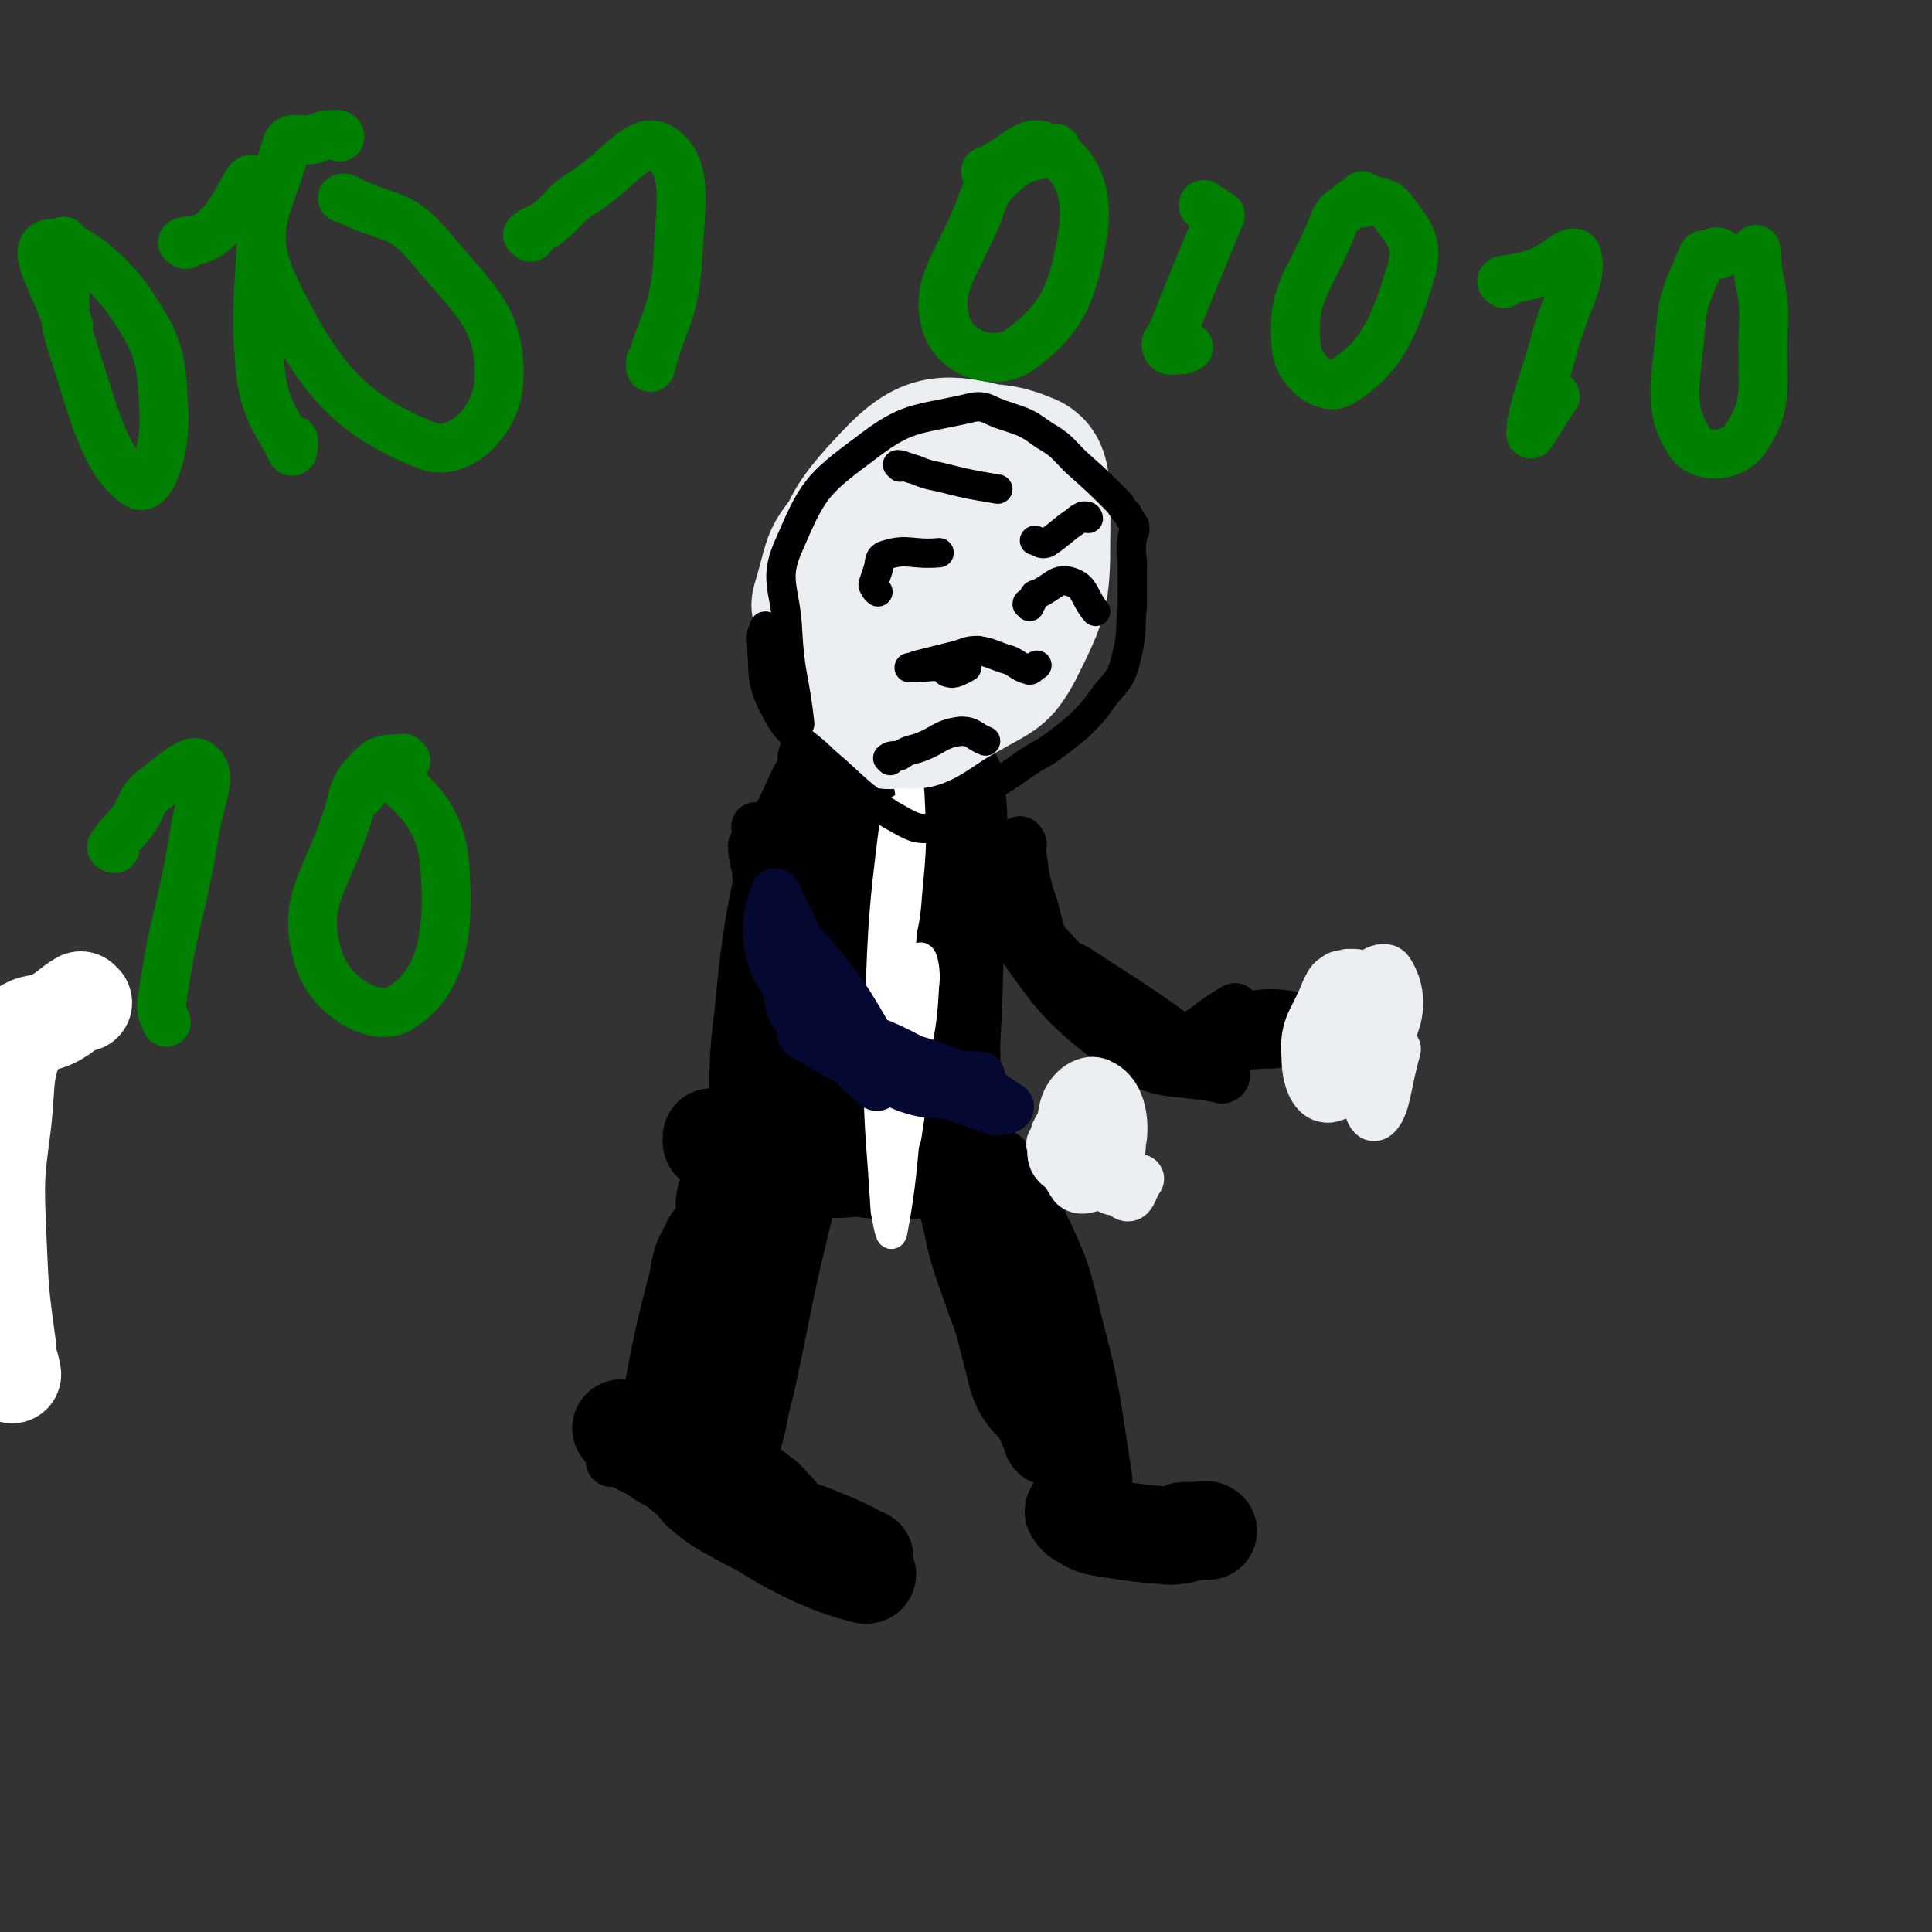 <svg viewBox='0 0 790 790' version='1.1' xmlns='http://www.w3.org/2000/svg' xmlns:xlink='http://www.w3.org/1999/xlink'><rect x="0" y="0" width="790" height="790" fill="#333333" stroke="none"/><g fill='none' stroke='#000000' stroke-width='12' stroke-linecap='round' stroke-linejoin='round'><path d='M255,590c0,0 -1,0 -1,-1 0,-1 1,-1 2,-3 6,-6 6,-6 12,-12 4,-4 5,-3 8,-7 2,-2 1,-3 2,-5 1,-2 2,-1 3,-2 2,-2 2,-2 3,-4 1,-3 1,-3 2,-5 1,-3 1,-4 1,-7 2,-5 2,-5 3,-10 1,-3 1,-3 2,-7 1,-2 0,-2 0,-4 0,-2 1,-2 0,-4 0,-1 0,-1 0,-1 -1,-1 -1,-1 -1,-1 -2,4 -1,5 -2,9 -2,8 -2,8 -4,15 -1,6 0,6 -1,13 0,5 0,5 -1,11 0,5 0,5 0,9 0,3 0,3 0,6 0,1 0,1 0,2 0,1 0,2 0,3 0,0 1,0 1,0 0,0 0,0 0,-1 0,-3 0,-3 0,-5 1,-8 2,-8 3,-16 2,-10 2,-10 3,-20 1,-9 1,-9 2,-17 1,-6 1,-6 1,-13 0,-1 1,-3 0,-2 -2,9 -3,11 -4,22 -2,21 -2,21 -3,42 0,3 1,3 2,6 '/></g>
<g fill='none' stroke='#000000' stroke-width='20' stroke-linecap='round' stroke-linejoin='round'><path d='M273,590c0,0 -2,0 -1,-1 2,-3 4,-2 6,-5 3,-5 2,-6 5,-11 2,-4 3,-3 5,-7 2,-4 2,-4 3,-8 4,-11 6,-11 8,-22 0,-3 -3,-9 -4,-7 -9,17 -9,22 -17,44 -4,10 -4,13 -6,21 0,1 2,0 3,-2 8,-26 8,-26 16,-53 1,-5 2,-5 2,-10 1,-4 2,-11 0,-9 -4,5 -9,11 -12,24 -7,26 -10,46 -9,54 1,5 8,-14 12,-29 6,-19 6,-19 8,-39 2,-11 0,-12 -2,-23 0,-3 0,-3 -1,-5 0,0 -1,0 -1,0 0,16 0,17 -1,33 0,7 0,7 0,14 1,4 1,5 2,9 1,5 2,14 3,11 3,-12 5,-21 4,-41 -1,-22 -3,-24 -7,-43 0,-1 -2,1 -2,2 -1,5 -1,5 0,10 6,28 7,28 14,55 1,5 3,12 2,10 -1,-3 -4,-9 -5,-19 -5,-32 -4,-32 -8,-64 0,-1 -1,-5 -1,-3 1,14 2,18 2,35 1,25 1,25 1,49 0,7 -1,11 -1,15 0,1 1,-2 1,-4 0,-6 1,-6 0,-11 -1,-1 -2,-1 -2,0 -12,12 -11,13 -24,25 -7,7 -9,9 -16,13 -1,0 0,-2 0,-4 '/><path d='M402,483c0,0 -1,-2 -1,-1 0,4 1,5 2,10 1,8 1,8 3,16 3,11 3,11 7,22 2,5 2,5 5,10 2,6 4,12 5,11 1,-2 1,-9 0,-18 -4,-29 0,-38 -11,-59 -2,-6 -15,-1 -15,6 -3,36 -2,42 8,80 3,15 9,20 17,26 3,2 5,-4 5,-9 -5,-26 -6,-27 -15,-52 -5,-12 -11,-22 -12,-23 -1,-1 3,10 7,20 12,31 11,31 24,62 2,5 2,6 6,11 0,0 1,-1 1,-1 -9,-35 -9,-36 -20,-70 -5,-14 -11,-31 -12,-27 -1,6 1,24 8,46 12,35 13,36 30,68 3,5 10,11 9,8 -1,-9 -6,-16 -11,-31 '/></g>
<g fill='none' stroke='#000000' stroke-width='40' stroke-linecap='round' stroke-linejoin='round'><path d='M292,466c0,0 -1,-1 -1,-1 0,0 0,1 0,2 8,3 8,3 16,6 5,2 5,3 11,4 10,2 11,1 21,1 7,0 7,0 14,-1 10,0 10,0 19,-1 8,0 15,1 17,0 1,0 -5,0 -10,-1 -24,-2 -24,-2 -48,-4 -2,0 -4,1 -3,2 5,2 8,3 16,4 16,1 17,3 33,1 6,-1 9,-2 10,-9 5,-19 2,-21 2,-42 2,-38 1,-38 2,-76 0,-13 2,-14 0,-26 0,-5 0,-7 -5,-9 -13,-4 -20,-11 -30,-2 -25,26 -27,35 -38,74 -10,34 -10,73 -3,73 7,1 21,-34 31,-70 5,-21 4,-23 0,-44 -2,-13 -8,-31 -12,-24 -13,27 -18,48 -22,93 -1,12 5,25 12,22 14,-5 24,-16 31,-39 9,-33 8,-62 1,-71 -5,-6 -20,19 -25,40 -2,13 5,14 11,27 2,5 3,5 5,9 '/><path d='M255,585c0,0 -1,-1 -1,-1 1,1 2,3 4,5 4,3 4,2 9,5 4,3 4,2 8,5 4,2 3,3 7,5 15,6 15,5 30,11 3,1 7,3 5,3 -12,-4 -19,-8 -31,-11 -2,-1 1,2 4,4 8,4 9,3 17,7 '/><path d='M440,619c0,0 -1,-1 -1,-1 1,1 1,2 3,3 5,3 5,3 11,4 13,2 13,2 25,3 7,0 7,-2 14,-2 1,-1 2,0 2,0 -4,0 -5,0 -10,0 '/><path d='M446,620c0,0 -1,0 -1,-1 -1,-3 -2,-3 -3,-6 0,-4 1,-4 1,-8 -5,-31 -4,-32 -12,-62 -5,-21 -5,-21 -14,-40 -4,-8 -13,-19 -13,-14 1,11 9,23 15,46 7,24 6,25 11,50 0,1 0,4 0,2 -13,-30 -15,-33 -27,-67 -5,-14 -4,-15 -8,-30 -1,-3 -1,-3 -2,-7 0,-4 0,-4 0,-9 '/><path d='M298,598c0,0 -1,0 -1,-1 0,-1 0,-1 0,-1 2,-5 2,-5 3,-9 3,-10 2,-11 5,-21 8,-37 7,-37 16,-73 6,-21 10,-28 13,-42 0,-3 -5,2 -7,7 -16,37 -17,37 -28,76 -7,21 -5,22 -8,44 0,1 1,5 1,3 3,-17 2,-20 6,-39 2,-18 3,-18 6,-36 '/><path d='M306,608c0,0 -2,-1 -1,-1 3,2 4,3 8,6 4,4 2,5 7,9 6,4 7,3 14,6 10,4 14,6 19,9 2,0 -2,-1 -5,-1 -24,-8 -24,-7 -47,-17 -8,-3 -16,-11 -15,-10 3,2 11,9 24,15 15,7 16,4 32,11 6,3 15,9 12,9 -8,-2 -18,-5 -34,-14 -21,-12 -19,-15 -39,-28 -2,-2 -2,-2 -4,-3 -1,0 -1,0 -1,0 -3,-2 -5,-1 -6,-4 0,-12 2,-13 5,-25 4,-21 4,-21 9,-41 3,-10 1,-11 6,-19 1,-4 3,-3 6,-6 '/><path d='M374,453c0,0 -1,-1 -1,-1 -1,0 -1,1 -2,2 0,0 -1,0 -1,-1 -1,0 -2,0 -2,-1 7,-28 11,-28 16,-56 4,-20 4,-26 3,-40 0,-3 -4,2 -6,6 -6,9 -9,8 -11,19 -5,27 -6,29 -4,55 0,8 7,18 8,13 3,-21 3,-33 -1,-65 -3,-23 -5,-49 -15,-46 -14,6 -23,31 -34,64 -5,14 -4,30 3,32 7,2 21,-8 26,-24 8,-26 2,-31 -1,-61 -2,-16 -3,-16 -9,-31 -1,-4 -6,-7 -5,-7 2,0 6,4 11,7 15,7 15,7 30,13 '/></g>
<g fill='none' stroke='#FFFFFF' stroke-width='12' stroke-linecap='round' stroke-linejoin='round'><path d='M366,303c0,0 -1,-1 -1,-1 0,0 1,1 1,2 1,4 0,4 1,7 2,6 4,6 5,13 1,21 1,21 -1,42 -1,17 -4,17 -7,34 -2,16 -1,16 -2,33 0,9 0,10 0,17 1,1 1,0 1,-1 3,-27 3,-28 5,-55 2,-31 4,-35 3,-63 0,-2 -5,0 -5,3 -6,46 -5,48 -7,95 0,33 1,33 3,66 1,5 2,12 3,9 4,-21 4,-29 7,-59 3,-21 5,-21 6,-42 1,-6 -1,-14 -2,-11 -4,6 -7,13 -8,28 -2,19 0,19 1,39 0,4 1,8 1,8 1,-1 1,-5 2,-10 '/></g>
<g fill='none' stroke='#000000' stroke-width='20' stroke-linecap='round' stroke-linejoin='round'><path d='M418,345c0,0 -1,-2 -1,-1 0,2 0,3 1,6 1,8 1,8 3,16 5,13 2,14 10,25 10,15 12,16 26,26 10,7 11,9 22,8 13,-1 13,-6 26,-13 0,0 0,0 0,0 '/><path d='M470,426c0,0 -1,-1 -1,-1 0,0 0,1 1,2 0,0 1,1 1,1 -1,-1 -2,-1 -4,-3 -18,-18 -19,-17 -37,-37 -15,-16 -22,-32 -28,-35 -4,-2 1,14 9,25 20,27 20,31 47,51 16,12 20,8 41,12 1,1 3,-1 2,-2 -28,-22 -30,-23 -61,-43 -5,-3 -15,-5 -12,-3 11,11 18,21 40,30 22,8 25,5 49,4 11,0 22,-4 21,-7 -2,-3 -13,-7 -25,-5 -16,2 -23,8 -30,13 -2,1 5,2 10,1 20,-3 20,-3 39,-9 3,-1 3,-2 6,-4 '/><path d='M322,331c0,0 -1,-1 -1,-1 0,0 1,1 0,1 -1,2 -2,1 -3,2 -4,7 -6,6 -7,14 -2,8 -2,9 -1,17 1,7 2,7 4,14 4,9 4,10 8,18 0,1 1,-1 0,-2 -1,-6 -1,-7 -3,-13 -5,-18 -8,-27 -11,-35 -1,-3 0,8 3,14 12,28 11,30 26,55 2,3 8,4 7,1 -6,-22 -10,-25 -21,-51 -5,-12 -5,-13 -12,-25 -1,-1 -2,-2 -2,-2 0,0 1,0 1,0 1,0 1,0 1,0 1,0 1,0 2,0 '/></g>
<g fill='none' stroke='#050831' stroke-width='20' stroke-linecap='round' stroke-linejoin='round'><path d='M318,366c0,0 -1,-1 -1,-1 0,1 0,2 0,4 1,2 0,2 0,5 1,5 0,5 1,9 2,14 2,15 5,28 1,3 2,5 4,4 3,-1 5,-3 5,-8 0,-10 -1,-11 -5,-21 -4,-10 -9,-21 -11,-18 -2,4 -5,19 3,31 11,19 18,19 36,32 1,1 3,-2 2,-4 -11,-19 -12,-21 -27,-39 -2,-2 -6,-3 -6,-1 8,19 10,23 22,44 5,8 7,8 12,13 1,1 2,-1 1,-2 -11,-10 -12,-12 -26,-21 -2,-1 -7,0 -5,2 17,10 21,13 43,22 9,3 15,3 20,1 2,0 -2,-4 -6,-6 -15,-9 -21,-12 -32,-16 -3,0 0,6 4,8 23,13 24,13 49,22 3,1 9,-1 6,-2 -13,-9 -19,-13 -39,-19 -4,-1 -11,4 -8,5 10,3 18,1 36,2 '/><path d='M4,439c-1,0 -1,-1 -1,-1 '/></g>
<g fill='none' stroke='#EBEEF3' stroke-width='20' stroke-linecap='round' stroke-linejoin='round'><path d='M454,454c0,0 0,-1 -1,-1 -1,0 -1,1 -2,2 -2,1 -1,1 -3,2 -5,3 -5,2 -10,5 -3,1 -4,1 -6,3 -2,2 -3,2 -2,4 0,4 0,6 4,9 4,2 6,3 11,1 8,-4 13,-6 14,-14 1,-10 -2,-19 -9,-22 -5,-3 -13,2 -15,10 -3,13 -2,24 4,32 4,4 15,-2 18,-9 3,-8 2,-19 -5,-22 -6,-4 -17,2 -20,8 -3,5 2,8 8,13 7,7 16,15 17,11 2,-5 -3,-18 -11,-27 -4,-4 -14,-2 -12,2 6,11 13,19 26,28 3,2 3,-3 6,-7 '/><path d='M555,399c0,0 0,-1 -1,-1 -1,0 -1,0 -3,0 -2,1 -2,0 -4,1 -3,2 -3,2 -5,6 -5,13 -9,14 -8,27 0,9 3,18 10,17 11,-3 18,-11 25,-27 5,-10 3,-19 -1,-25 -2,-3 -10,1 -11,7 -3,14 -1,17 3,31 1,4 7,7 6,4 -3,-8 -7,-18 -13,-24 -1,-2 -3,4 -3,8 1,10 3,10 7,20 2,7 3,16 6,13 4,-4 4,-13 8,-27 '/></g>
<g fill='none' stroke='#EBEEF3' stroke-width='40' stroke-linecap='round' stroke-linejoin='round'><path d='M412,211c0,0 -1,-1 -1,-1 -2,-3 -2,-3 -4,-6 -2,-3 -1,-4 -4,-7 -4,-5 -3,-7 -9,-9 -9,-4 -12,-8 -20,-4 -18,9 -20,13 -33,30 -9,11 -8,12 -12,26 -2,7 -3,8 1,14 14,24 13,35 35,46 13,7 18,-2 33,-10 14,-8 17,-8 24,-21 11,-22 12,-25 12,-49 0,-20 2,-34 -12,-39 -19,-8 -37,-4 -54,12 -16,15 -17,29 -11,50 4,17 17,30 31,26 20,-5 31,-22 37,-46 3,-11 -11,-28 -18,-24 -11,8 -15,24 -18,49 -2,15 3,36 9,32 10,-8 23,-30 23,-55 -1,-15 -18,-31 -25,-24 -14,14 -18,40 -17,67 0,8 16,10 21,2 17,-25 23,-35 23,-67 1,-15 -8,-24 -22,-27 -18,-4 -28,-1 -42,14 -19,20 -23,27 -24,55 -1,27 2,44 20,55 15,9 23,-7 47,-14 '/></g>
<g fill='none' stroke='#FFFFFF' stroke-width='40' stroke-linecap='round' stroke-linejoin='round'><path d='M34,410c-1,0 -1,-1 -1,-1 -5,3 -5,4 -10,7 -7,4 -11,1 -15,7 -7,15 -5,18 -7,36 -3,23 -3,23 -2,47 1,23 1,23 4,45 0,6 1,5 2,11 '/></g>
<g fill='none' stroke='#000000' stroke-width='12' stroke-linecap='round' stroke-linejoin='round'><path d='M314,257c0,0 -1,-1 -1,-1 -1,0 0,1 -1,2 0,1 -1,1 -1,3 2,14 -1,16 6,29 6,12 10,11 20,21 13,11 13,13 27,22 9,5 11,7 19,5 7,-1 6,-5 13,-10 9,-7 9,-6 18,-12 7,-5 7,-5 14,-9 7,-5 7,-5 13,-10 6,-6 6,-6 11,-13 5,-6 6,-6 8,-13 3,-11 2,-12 3,-24 0,-7 0,-8 0,-15 0,-6 -1,-6 0,-12 0,-1 0,-1 1,-3 0,-1 0,-1 0,-1 0,0 0,0 0,-1 -2,-3 -2,-3 -3,-5 -2,-2 -2,-2 -3,-4 -9,-9 -9,-9 -18,-17 -6,-6 -6,-7 -13,-11 -7,-5 -7,-5 -16,-8 -7,-2 -8,-5 -15,-3 -22,5 -25,3 -43,17 -19,14 -21,17 -30,38 -7,15 -2,18 -1,35 1,20 3,20 5,39 '/><path d='M359,242c0,0 -1,-1 -1,-1 0,-1 -1,-1 -1,-2 1,-3 1,-3 2,-6 1,-3 0,-5 3,-6 9,-3 11,0 22,-1 '/><path d='M421,248c0,0 -1,-1 -1,-1 0,-1 1,0 2,-1 1,-1 0,-3 2,-3 7,-3 8,-7 14,-5 6,2 5,6 10,12 '/><path d='M445,212c0,0 0,-1 -1,-1 -1,0 -1,0 -1,0 -2,1 -2,1 -3,2 -6,4 -6,5 -12,9 -3,1 -3,-1 -5,-1 '/><path d='M368,191c0,0 -1,-1 -1,-1 2,0 3,1 7,2 5,2 5,2 10,3 12,3 12,3 24,5 '/><path d='M391,270c0,0 -1,-1 -1,-1 0,0 1,1 2,1 0,1 0,-1 -1,-1 -1,0 -1,0 -3,0 0,1 -1,1 -1,2 0,2 -1,4 1,4 2,1 5,-1 7,-2 1,0 -1,-1 -3,-1 -10,0 -12,1 -20,1 -1,0 1,0 3,-1 8,-2 8,-2 16,-4 4,-1 4,-2 9,-2 6,1 6,2 13,4 4,2 4,3 8,4 1,0 1,-1 3,-2 '/><path d='M364,311c0,0 -1,-1 -1,-1 1,-1 2,-1 5,-1 3,-2 3,-2 7,-3 9,-3 9,-6 18,-7 5,0 5,2 10,4 '/></g>
<g fill='none' stroke='#008000' stroke-width='20' stroke-linecap='round' stroke-linejoin='round'><path d='M557,83c0,-1 0,-1 -1,-1 -1,0 -2,0 -3,1 -4,4 -6,3 -8,9 -9,23 -17,27 -15,49 0,10 12,20 19,15 16,-10 21,-22 28,-45 3,-11 0,-15 -7,-24 -4,-6 -6,-3 -13,-7 '/><path d='M432,62c0,-1 0,-2 -1,-1 -10,4 -12,2 -20,9 -7,6 -8,8 -11,17 -9,22 -18,30 -13,46 4,12 20,17 30,10 18,-13 22,-24 26,-49 2,-16 -3,-27 -14,-33 -9,-6 -13,4 -26,9 '/><path d='M139,56c0,-1 -1,-1 -1,-1 -5,0 -5,0 -10,2 -6,1 -10,-2 -11,3 -7,25 -16,33 -5,57 18,37 30,52 62,65 14,6 30,-11 30,-27 1,-25 -10,-32 -29,-55 -12,-14 -17,-10 -34,-19 0,0 0,0 -1,0 '/><path d='M27,100c-1,-1 -1,-2 -1,-1 -1,2 0,3 0,7 2,18 -2,19 4,37 9,28 13,46 26,55 6,4 12,-15 11,-30 -1,-23 -2,-27 -15,-46 -11,-15 -27,-25 -33,-22 -6,3 4,17 9,33 '/><path d='M76,100c-1,-1 -2,-1 -1,-1 2,-1 3,0 6,-1 5,-2 5,-2 9,-6 8,-8 12,-24 14,-17 7,25 -2,41 3,81 3,15 7,17 12,28 1,2 1,-2 1,-4 '/><path d='M217,97c0,-1 -2,-1 -1,-1 2,-2 3,-2 7,-4 8,-6 7,-8 15,-13 16,-10 24,-25 33,-18 11,8 7,24 6,48 -2,21 -6,22 -11,41 0,1 0,-1 0,-2 '/><path d='M493,85c0,-1 -1,-2 -1,-1 2,1 3,1 5,3 1,1 0,1 1,2 0,0 1,-1 1,-1 -10,24 -10,24 -20,49 -1,2 -3,3 -2,5 1,2 3,1 6,1 1,0 1,0 3,-1 '/><path d='M615,116c0,0 -1,-1 -1,-1 1,-1 2,0 4,-1 6,-1 6,-1 12,-3 7,-3 14,-11 15,-6 2,9 -4,17 -9,34 -5,19 -10,29 -10,38 -1,3 5,-8 10,-15 '/><path d='M703,104c0,-1 0,-1 -1,-1 -1,0 -1,0 -2,1 -2,1 -3,-1 -4,1 -6,15 -8,16 -9,32 -2,21 -5,30 4,44 5,7 18,6 23,-2 10,-15 6,-22 7,-44 1,-16 -2,-16 -3,-33 0,0 0,0 0,0 '/><path d='M47,347c-1,0 -2,-1 -1,-1 3,-5 4,-5 8,-10 5,-7 3,-9 10,-14 8,-6 15,-13 18,-9 5,4 0,13 -2,25 -6,37 -9,37 -14,73 0,4 1,4 2,7 '/><path d='M166,311c0,0 -1,-1 -1,-1 -6,1 -8,-1 -13,4 -6,6 -7,8 -9,17 -9,30 -20,36 -13,60 4,16 24,28 34,21 16,-10 20,-29 18,-56 -1,-22 -12,-30 -25,-42 -4,-4 -5,6 -10,11 '/></g>
</svg>